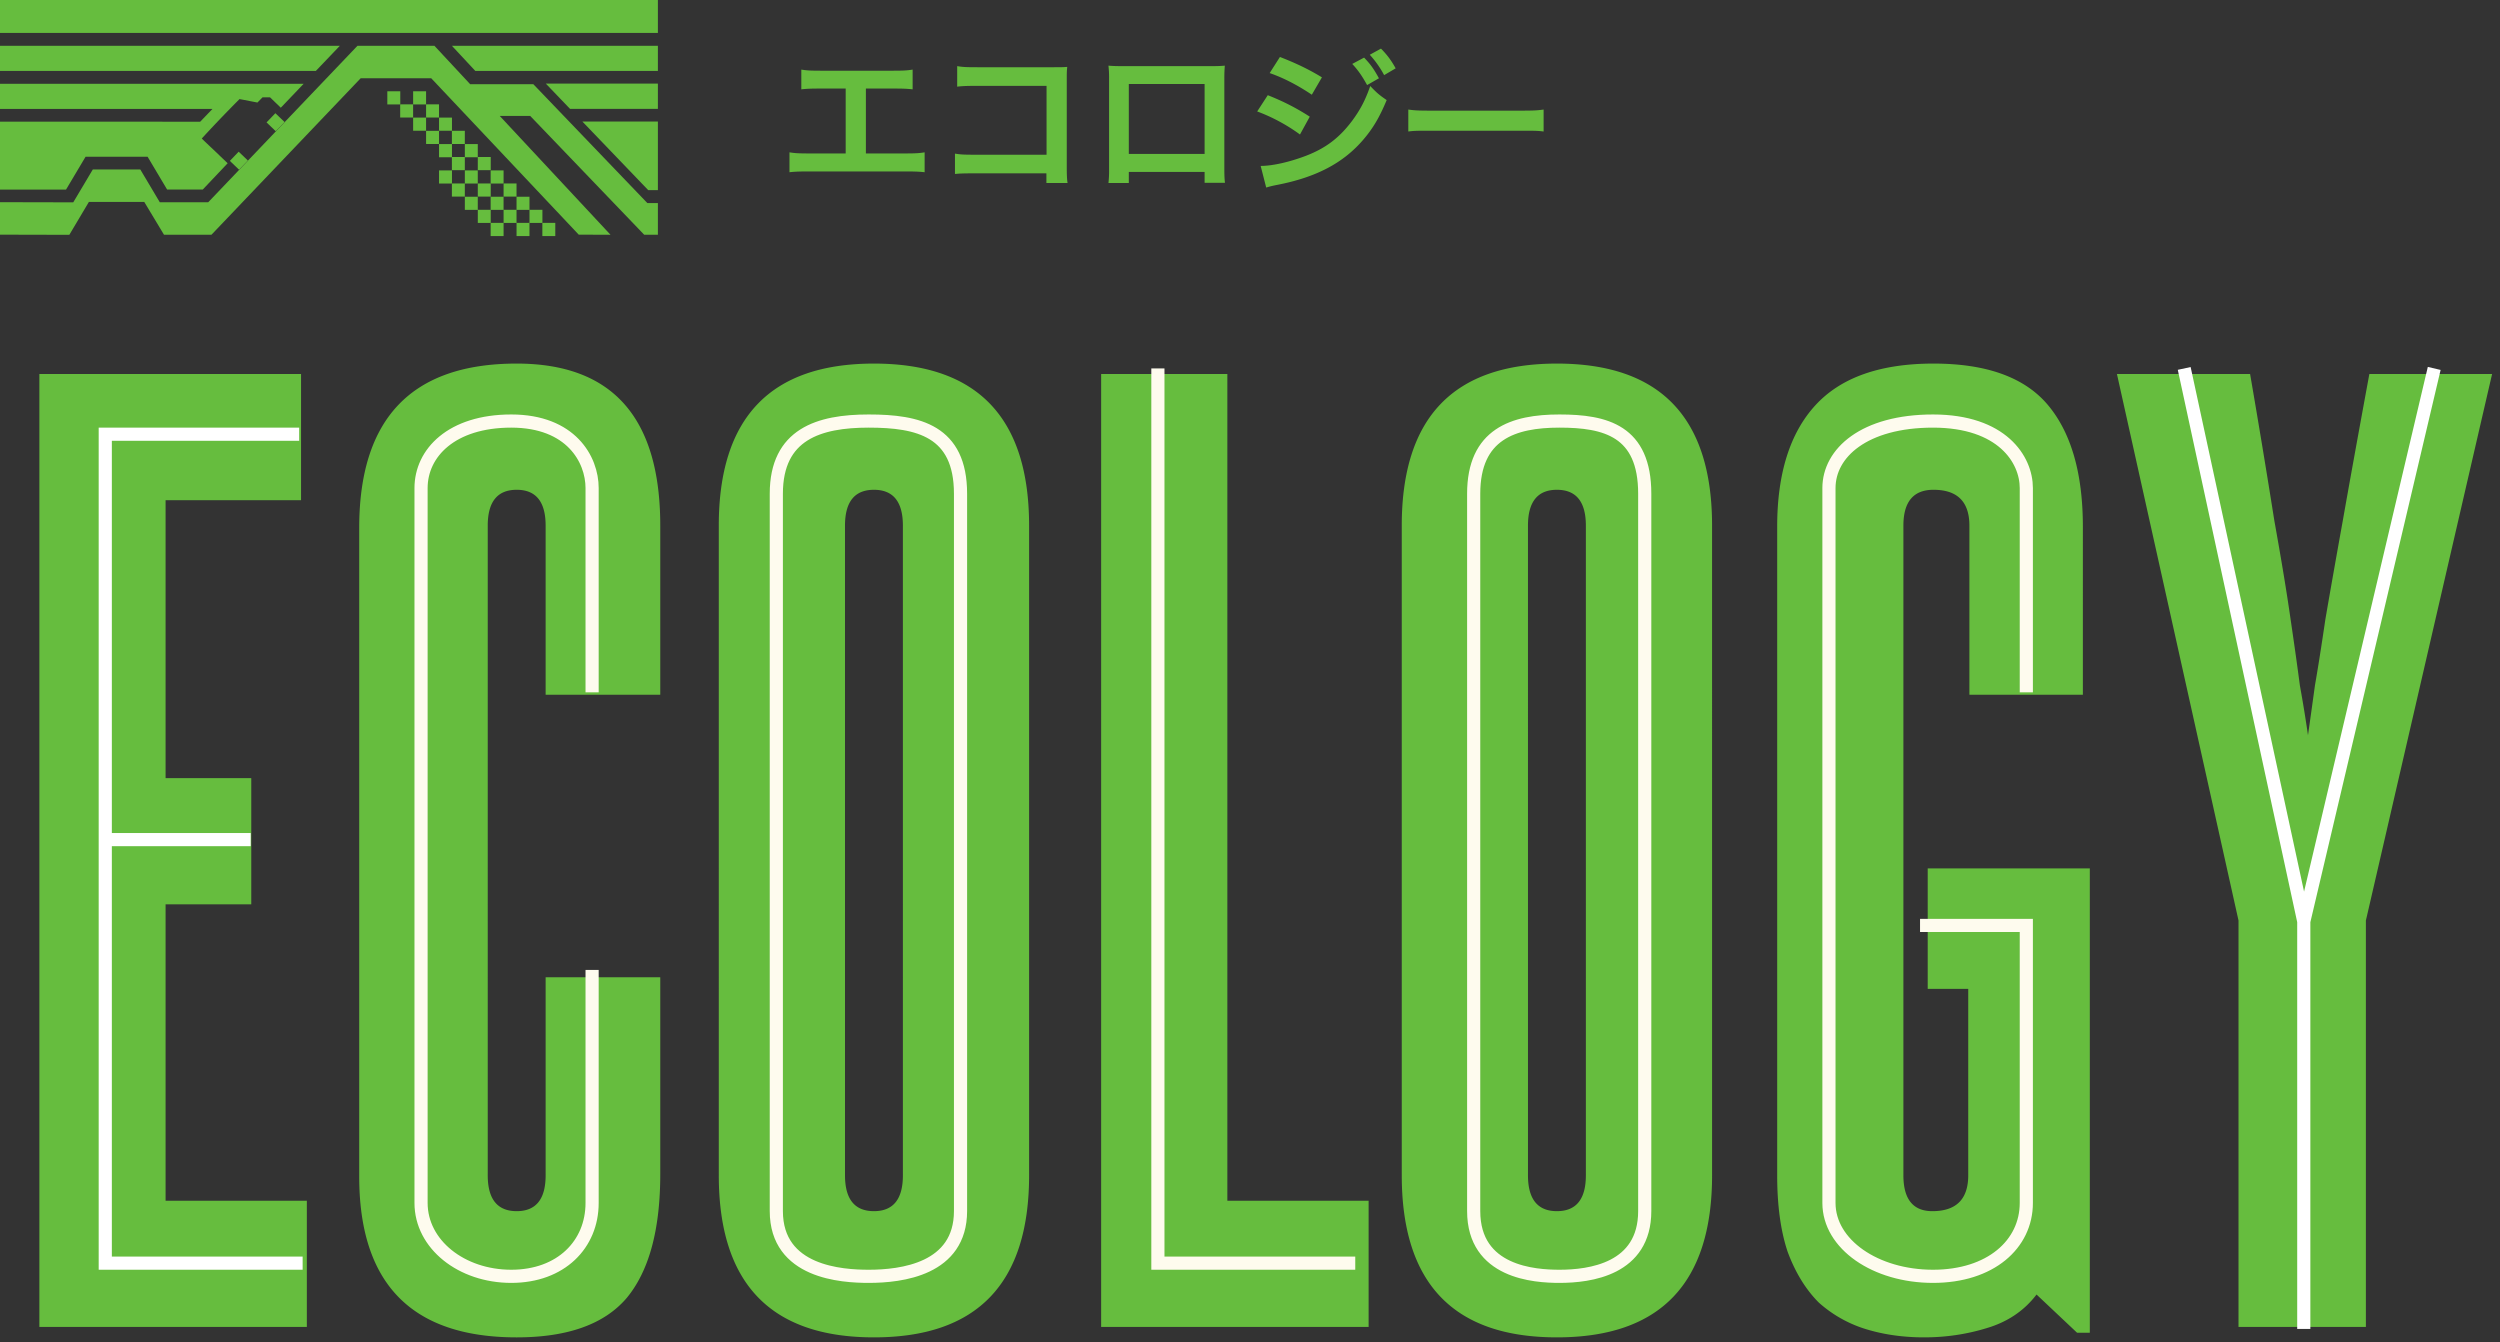 <svg width="190" height="102" fill="none" xmlns="http://www.w3.org/2000/svg"><rect width="100%" height="100%" fill="#333333" stroke="none"/><g clip-path="url(#a)" fill="#66BD3E"><path d="M142.501 0H-9.453v2.501H142.5V0ZM48.96 17.842l92.83.01v-2.418H49.2l-8.667-9.035-.01.004v-.004h-4.79L33.016 3.48h-5.841v.007l-.007-.007-11.343 11.892h-3.68l-1.483-2.494H7.054l-1.487 2.5-15.075-.033.007 2.466 14.77.035 1.487-2.501h4.207l1.5 2.494h3.608l11.34-11.892h5.362l11.21 11.885 2.415.01-8.421-9.034h2.316l8.668 9.034Z"/><path d="M30.42 6.937h-.983v1h.984v-1Zm1.962 0h-.984v1h.984v-1Zm.984 3.006h-.983v1h.983v-1Z"/><path d="M31.397 7.93h-.983v1.001h.983v-1Zm1.969 0h-.983v1.001h.983v-1Zm1.961 4.002h-.983v1h.983v-1Zm1.969 0h-.983v1h.983v-1Z"/><path d="M34.35 10.95h-.983v1h.983v-1Zm1.961 0h-.983v1h.983v-1Zm-3.929-2.013h-.984v1h.984v-1Zm1.968 0h-.983v1h.983v-1Zm.977 1.006h-.983v1h.983v-1Zm1.969 4.001h-.983v1h.983v-1Zm1.961 0h-.984v1h.984v-1Zm-.985 1.006h-.983v1h.983v-1Zm1.969 0h-.983v1h.983v-1Zm-.984.994h-.984v1h.984v-1Zm1.968 0h-.983v1h.983v-1Zm-.984.995h-.983v1h.983v-1Z"/><path d="M42.202 16.939h-.983v1h.983v-1Zm-5.891-3.989h-.983v1h.983v-1Zm-.984.994h-.983v1h.983v-1Zm.984 1.006h-.983v1h.983v-1Zm.985.994h-.983v1h.983v-1Z"/><path d="M38.272 16.939h-.983v1h.983v-1ZM34.35 12.95h-.983v1h.983v-1Zm3.922 0h-.983v1h.983v-1ZM25.829 3.48H-9.617v1.912h33.62l1.826-1.912Zm8.515 0 1.781 1.912h106.27V3.48H34.344ZM18.14 11.527l-.671.7.7.671.67-.7-.7-.67Zm2.788-2.924-.67.7.7.671.67-.7-.7-.67Zm28.335 5.845h92.366V9.244l-97.371-.01 5.005 5.214Zm-7.779-8.092 1.837 1.916h98.527V6.356H41.484Z"/><path d="m17.301 12.408-1.123-1.076s-.57-.53-.843-.805a99.81 99.81 0 0 1 2.87-2.997c.285.054 1.354.263 1.36.263l.388-.397h.569l.819.791 1.736-1.819H-9.508V8.28h25.655l-.932.97-24.723-.007v5.162l14.524.007 1.487-2.5h4.714l1.483 2.493h2.71l1.891-1.997Z"/></g><path d="M107.031 9.994V8.326c.528.072.756.084 1.944.084h6.396c1.188 0 1.416-.012 1.944-.084v1.668c-.48-.06-.612-.06-1.956-.06h-6.372c-1.344 0-1.476 0-1.956.06Zm-10.536-4.44.78-1.224c1.236.48 2.184.936 3.192 1.548l-.768 1.32c-1.092-.732-2.16-1.284-3.204-1.644Zm-.948 2.916.804-1.236c1.236.492 2.16.972 3.192 1.632l-.744 1.356a13.573 13.573 0 0 0-3.252-1.752Zm.684 5.784-.42-1.644c.912 0 2.22-.3 3.468-.78 1.488-.576 2.508-1.356 3.468-2.628.648-.876 1.02-1.596 1.392-2.664.492.516.672.672 1.248 1.068-.552 1.332-1.056 2.172-1.8 3.036-1.524 1.764-3.564 2.832-6.516 3.408-.432.084-.6.132-.84.204Zm6.54-9.396.9-.48c.492.516.72.828 1.128 1.572l-.9.516c-.372-.684-.684-1.128-1.128-1.608Zm3.3.336-.876.516a7.567 7.567 0 0 0-1.092-1.548l.852-.468c.48.492.768.876 1.116 1.5ZM91.55 13.066h-5.76v.84h-1.548a8.02 8.02 0 0 0 .048-1.032V5.998a7.97 7.97 0 0 0-.048-1.008c.288.024.54.036 1.02.036h6.816c.516 0 .732-.012 1.008-.036a11.41 11.41 0 0 0-.036.996v6.864c0 .444.012.768.048 1.044H91.55v-.828Zm0-1.368V6.382h-5.76v5.316h5.76Zm-12.024 1.476h-5.472c-.828 0-1.116.012-1.476.048v-1.548c.444.072.66.084 1.5.084h5.46V6.526h-5.256c-.852 0-1.104.012-1.536.06v-1.56c.444.072.672.084 1.548.084h5.772c.624 0 .624 0 1.044-.024-.036.324-.036.444-.036.996v6.588c0 .6.012.936.06 1.236h-1.608v-.732ZM65.808 6.73v4.932h2.904c.84 0 1.092-.012 1.56-.084v1.512c-.432-.048-.744-.06-1.536-.06h-7.2c-.792 0-1.104.012-1.536.06v-1.512c.468.072.72.084 1.56.084h2.712V6.73h-1.836c-.792 0-1.104.012-1.536.06v-1.5c.456.072.744.084 1.56.084h5.34c.816 0 1.104-.012 1.56-.084v1.5c-.432-.048-.732-.06-1.536-.06h-2.016ZM2.992 100.848V28.424H22.88v9.592H12.584v21.12h6.512v9.592h-6.512v22.528H23.32v9.592H2.992Zm38.476-26.576h8.712v14.96c0 4.224-.85 7.362-2.552 9.416-1.701 1.994-4.488 2.992-8.36 2.992-7.979 0-11.968-4.078-11.968-12.232v-49.28c0-8.331 3.99-12.496 11.968-12.496 7.275 0 10.912 4.106 10.912 12.32V52.8h-8.712V39.952c0-1.819-.733-2.728-2.2-2.728s-2.2.909-2.2 2.728V89.32c0 1.818.733 2.728 2.2 2.728s2.2-.91 2.2-2.728V74.272Zm13.16-34.32c0-8.214 3.93-12.32 11.792-12.32 7.861 0 11.792 4.106 11.792 12.32V89.32c0 8.213-3.93 12.32-11.792 12.32-7.861 0-11.792-4.107-11.792-12.32V39.952Zm13.992 0c0-1.819-.733-2.728-2.2-2.728s-2.2.909-2.2 2.728V89.32c0 1.818.733 2.728 2.2 2.728s2.2-.91 2.2-2.728V39.952Zm15.067 60.896V28.424h9.592v62.832h10.736v9.592H83.687Zm22.847-60.896c0-8.214 3.931-12.32 11.792-12.32 7.862 0 11.792 4.106 11.792 12.32V89.32c0 8.213-3.93 12.32-11.792 12.32-7.861 0-11.792-4.107-11.792-12.32V39.952Zm13.992 0c0-1.819-.733-2.728-2.2-2.728-1.466 0-2.2.909-2.2 2.728V89.32c0 1.818.734 2.728 2.2 2.728 1.467 0 2.2-.91 2.2-2.728V39.952Zm37.332 61.336-3.08-2.904c-.939 1.232-2.2 2.082-3.784 2.552-1.526.469-3.11.704-4.752.704-1.584 0-3.051-.206-4.4-.616A9.56 9.56 0 0 1 138.234 99c-.998-.998-1.79-2.288-2.376-3.872-.528-1.584-.792-3.52-.792-5.808V40.04c0-4.048.968-7.128 2.904-9.24s4.928-3.168 8.976-3.168c4.048 0 6.952 1.056 8.712 3.168 1.76 2.112 2.64 5.192 2.64 9.24V52.8h-8.624V39.952c0-1.819-.91-2.728-2.728-2.728-1.526 0-2.288.909-2.288 2.728V89.32c0 1.818.733 2.728 2.2 2.728 1.818 0 2.728-.91 2.728-2.728V75.152h-3.08V66h12.32v35.288h-.968Zm12.269-.44V69.96l-9.24-41.536h10.12a833.719 833.719 0 0 1 1.848 11.176c.528 2.933.939 5.426 1.232 7.48.294 1.994.528 3.666.704 5.016.235 1.29.44 2.552.616 3.784.176-1.232.352-2.494.528-3.784.235-1.35.499-3.022.792-5.016.352-2.054.792-4.547 1.32-7.48.528-2.992 1.203-6.718 2.024-11.176h9.328l-9.592 41.536v30.888h-9.68Z" fill="#66BD3E"/><path d="M22.737 33H8v30.81M23 96H8V63.81m0 0h11.053" stroke="#fff"/><path d="M88 28v68h15" stroke="#FEFBEE"/><path d="M175.087 101V70.03m0 0L166 28m9.087 42.03L185 28" stroke="#fff"/><path d="M45 52.616V37.093C45 34.91 43.393 32 38.855 32 34.316 32 32 34.425 32 37.093v54.329C32 94.575 35.073 97 38.855 97 42.636 97 45 94.575 45 91.422V73.716m109-21.1V37.093c0-2.183-1.855-5.093-7.091-5.093-5.236 0-7.909 2.425-7.909 5.093v54.329c0 3.153 3.545 5.578 7.909 5.578S154 94.575 154 91.422V70.333h-8.077M112 92.039c0 4.675 4.643 4.961 6.518 4.961 2.303 0 6.482-.532 6.482-4.961V37.523c0-4.785-2.982-5.523-6.482-5.523S112 32.984 112 37.523v54.516Zm-53 0C59 96.714 64 97 66.02 97c2.48 0 6.98-.532 6.98-4.961V37.523C73 32.738 69.789 32 66.02 32c-3.77 0-7.02.984-7.02 5.523v54.516Z" stroke="#FEFBEE"/><defs><clipPath id="a"><path fill="#fff" d="M0 0h50v17.949H0z"/></clipPath></defs></svg>